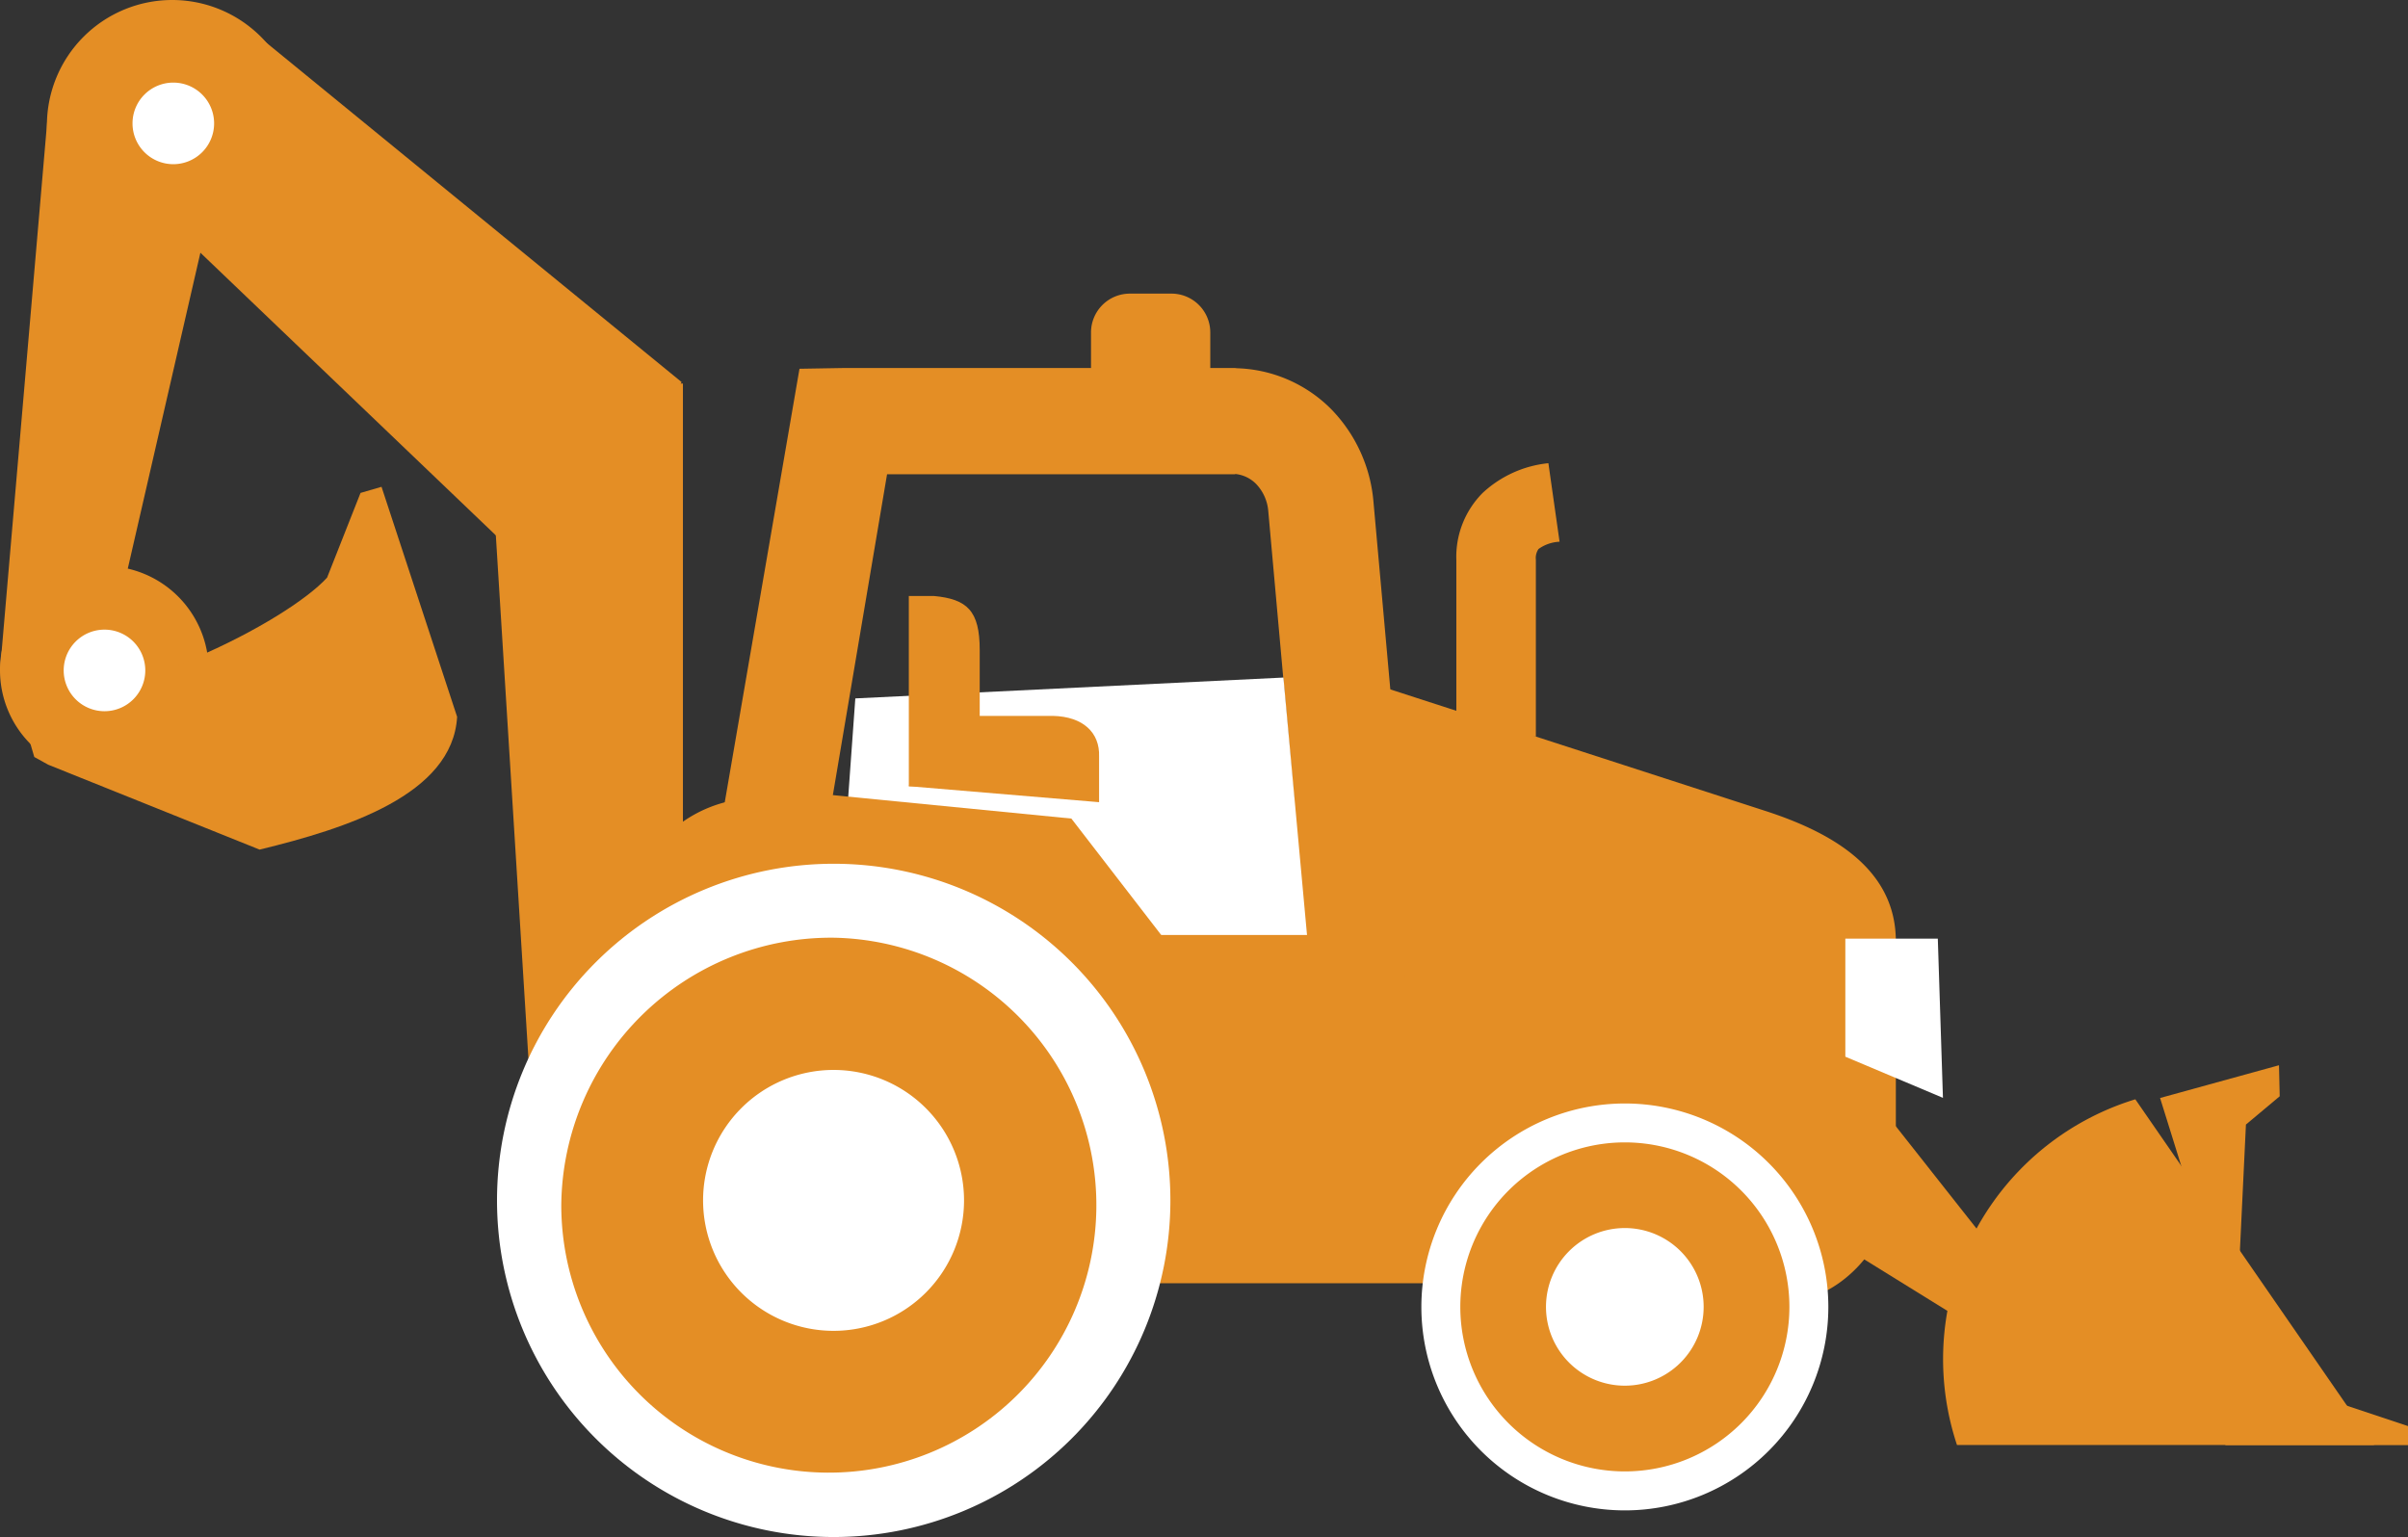 <svg id="Groupe_2282" data-name="Groupe 2282" xmlns="http://www.w3.org/2000/svg" xmlns:xlink="http://www.w3.org/1999/xlink" width="66.163" height="42.239" viewBox="0 0 66.163 42.239">
  <rect x="0" y="0" width="66.163" height="42.239" fill="#333333" stroke="none"/>
  <defs>
    <clipPath id="clip-path">
      <rect id="Rectangle_822" data-name="Rectangle 822" width="66.163" height="42.239" fill="none"/>
    </clipPath>
  </defs>
  <path id="Tracé_5370" data-name="Tracé 5370" d="M75.378,48.719l3.415-4.177,9.7,12.3Z" transform="translate(-29.934 -17.689)" fill="#e48e25" fill-rule="evenodd"/>
  <rect id="Rectangle_821" data-name="Rectangle 821" width="32.37" height="7.026" transform="translate(17.807 28.239)" fill="#e48e25"/>
  <path id="Tracé_5371" data-name="Tracé 5371" d="M22.167,17.484h5.4V39.126H23.515Z" transform="translate(-8.803 -6.943)" fill="#e48e25" fill-rule="evenodd"/>
  <g id="Groupe_2180" data-name="Groupe 2180">
    <g id="Groupe_2179" data-name="Groupe 2179" clip-path="url(#clip-path)">
      <path id="Tracé_5372" data-name="Tracé 5372" d="M32.167,34.289H47.948l1.034-3.17,10.877,3.525c1.875.608,3.583,1.614,3.583,3.584V44.56c0,1.97-1.63,3.832-3.583,3.583L32.167,44.617c-1.954-.248-3.583.326-3.583-1.645v-5.1a3.593,3.593,0,0,1,3.583-3.583" transform="translate(-11.351 -12.358)" fill="#e48e25" fill-rule="evenodd"/>
      <path id="Tracé_5373" data-name="Tracé 5373" d="M46.661,19.7H37.092L34.941,32.435s0,.021,0,.045a.468.468,0,0,0,.164.306,1.123,1.123,0,0,0,.6.3,1.049,1.049,0,0,0,.165.011H47.7c.072,0,.075,0,.088,0a1.009,1.009,0,0,0,.614-.288.63.63,0,0,0,.207-.439c0-.059.006-.025,0-.051l-1.042-11.6a1.22,1.22,0,0,0-.338-.757.936.936,0,0,0-.573-.271m-10.8-2.911h10.8l.057.006a3.813,3.813,0,0,1,2.575,1.117,4.14,4.14,0,0,1,1.17,2.565l1.042,11.6c.013.144.02.244.02.3a3.51,3.51,0,0,1-1.082,2.509,3.956,3.956,0,0,1-2.4,1.107c-.153.013-.267.021-.338.021H35.865a3.87,3.87,0,0,1-.642-.057,4.08,4.08,0,0,1-2.166-1.107,3.318,3.318,0,0,1-1.029-2.364,3.174,3.174,0,0,1,.046-.523L34.686,16.8Z" transform="translate(-12.719 -6.666)" fill="#e48e25"/>
      <path id="Tracé_5374" data-name="Tracé 5374" d="M38.674,31.458l11.763-.573.648,7.075H38.206Z" transform="translate(-15.173 -12.265)" fill="#fff" fill-rule="evenodd"/>
      <path id="Tracé_5375" data-name="Tracé 5375" d="M43.409,36.781l-8.226-.808.453,5.171,11.121-.024Z" transform="translate(-13.972 -14.286)" fill="#e48e25" fill-rule="evenodd"/>
      <path id="Tracé_5376" data-name="Tracé 5376" d="M45.39,32.634H42.068l-.649,1.932,5.228.439v-1.25c.024-.671-.451-1.1-1.257-1.121" transform="translate(-16.448 -12.96)" fill="#e48e25" fill-rule="evenodd"/>
      <path id="Tracé_5377" data-name="Tracé 5377" d="M43.367,32.395V28.651c0-1.078-.343-1.4-1.262-1.485h-.686v5.229Z" transform="translate(-16.448 -10.788)" fill="#e48e25" fill-rule="evenodd"/>
      <path id="Tracé_5378" data-name="Tracé 5378" d="M70.371,50.3a5.591,5.591,0,1,1-5.592,5.591A5.592,5.592,0,0,1,70.371,50.3" transform="translate(-25.725 -19.975)" fill="#fff" fill-rule="evenodd"/>
      <path id="Tracé_5379" data-name="Tracé 5379" d="M71.076,52.073a4.521,4.521,0,1,1-4.521,4.521,4.521,4.521,0,0,1,4.521-4.521" transform="translate(-26.431 -20.679)" fill="#e48e25" fill-rule="evenodd"/>
      <path id="Tracé_5380" data-name="Tracé 5380" d="M72.626,55.979a2.166,2.166,0,1,1-2.167,2.167,2.167,2.167,0,0,1,2.167-2.167" transform="translate(-27.981 -22.231)" fill="#fff" fill-rule="evenodd"/>
      <path id="Tracé_5381" data-name="Tracé 5381" d="M31.9,39.373a9.251,9.251,0,1,1-9.251,9.252A9.252,9.252,0,0,1,31.9,39.373" transform="translate(-8.993 -15.636)" fill="#fff" fill-rule="evenodd"/>
      <path id="Tracé_5382" data-name="Tracé 5382" d="M33.062,42.743a7.351,7.351,0,1,1-7.481,7.35,7.417,7.417,0,0,1,7.481-7.35" transform="translate(-10.159 -16.974)" fill="#e48e25" fill-rule="evenodd"/>
      <path id="Tracé_5383" data-name="Tracé 5383" d="M35.628,48.771a3.585,3.585,0,1,1-3.585,3.585,3.586,3.586,0,0,1,3.585-3.585" transform="translate(-12.725 -19.368)" fill="#fff" fill-rule="evenodd"/>
      <path id="Tracé_5384" data-name="Tracé 5384" d="M66.373,28.629V23.776a2.488,2.488,0,0,1,.722-1.844,3.111,3.111,0,0,1,1.807-.818l.307,2.158a1.076,1.076,0,0,0-.578.2.438.438,0,0,0-.073.3v4.853Z" transform="translate(-26.358 -8.385)" fill="#e48e25"/>
      <path id="Tracé_5385" data-name="Tracé 5385" d="M50.788,13.384H51.94A1.067,1.067,0,0,1,53,14.448v1.507A1.068,1.068,0,0,1,51.94,17.02H50.788a1.068,1.068,0,0,1-1.065-1.065V14.448a1.068,1.068,0,0,1,1.065-1.064" transform="translate(-19.746 -5.315)" fill="#e48e25" fill-rule="evenodd"/>
      <path id="Tracé_5386" data-name="Tracé 5386" d="M5.755,5.535,9.17,1.357l11.843,9.681L17.85,17.107Z" transform="translate(-2.286 -0.539)" fill="#e48e25" fill-rule="evenodd"/>
      <path id="Tracé_5387" data-name="Tracé 5387" d="M4.216,1.346h2.7L2.868,18.958H0L1.3,3.838Z" transform="translate(0 -0.534)" fill="#e48e25" fill-rule="evenodd"/>
      <path id="Tracé_5388" data-name="Tracé 5388" d="M2.867,25.8A2.867,2.867,0,1,1,0,28.671,2.867,2.867,0,0,1,2.867,25.8" transform="translate(0 -10.247)" fill="#e48e25" fill-rule="evenodd"/>
      <path id="Tracé_5389" data-name="Tracé 5389" d="M93.838,50.11a7.469,7.469,0,0,0-4.9,9.5H100.4Z" transform="translate(-35.167 -19.9)" fill="#e48e25" fill-rule="evenodd"/>
      <path id="Tracé_5390" data-name="Tracé 5390" d="M101.713,48.558l-3.267.9,1.546,4.959.583.584.23-4.813.928-.777Z" transform="translate(-39.095 -19.284)" fill="#e48e25" fill-rule="evenodd"/>
      <path id="Tracé_5391" data-name="Tracé 5391" d="M106.286,63.854l-5.251-1.747.233,2.27h5.018Z" transform="translate(-40.123 -24.664)" fill="#e48e25" fill-rule="evenodd"/>
      <path id="Tracé_5392" data-name="Tracé 5392" d="M.785,28.016c2.967.15,7.395-2.109,8.514-3.33l.919-2.328.577-.168,2.077,6.321c-.125,2.146-3.056,3.072-5.427,3.649L1.637,29.827l-.383-.212Z" transform="translate(-0.312 -8.812)" fill="#e48e25" fill-rule="evenodd"/>
      <path id="Tracé_5393" data-name="Tracé 5393" d="M84.1,42.787h2.541l.141,4.375L84.1,46.031Z" transform="translate(-33.397 -16.992)" fill="#fff" fill-rule="evenodd"/>
      <path id="Tracé_5394" data-name="Tracé 5394" d="M4.018,28.7A1.121,1.121,0,1,1,2.9,29.821,1.121,1.121,0,0,1,4.018,28.7" transform="translate(-1.15 -11.397)" fill="#fff" fill-rule="evenodd"/>
      <path id="Tracé_5395" data-name="Tracé 5395" d="M6.685,2.626a1.92,1.92,0,1,1-1.92,1.92,1.921,1.921,0,0,1,1.92-1.92" transform="translate(-1.892 -1.043)" fill="#fff" fill-rule="evenodd"/>
      <path id="Tracé_5396" data-name="Tracé 5396" d="M5.581,0A3.443,3.443,0,1,1,2.138,3.444,3.444,3.444,0,0,1,5.581,0" transform="translate(-0.849)" fill="#e48e25" fill-rule="evenodd"/>
      <path id="Tracé_5397" data-name="Tracé 5397" d="M7.161,3.765A1.121,1.121,0,1,1,6.04,4.886,1.121,1.121,0,0,1,7.161,3.765" transform="translate(-2.399 -1.495)" fill="#fff" fill-rule="evenodd"/>
    </g>
  </g>
</svg>
